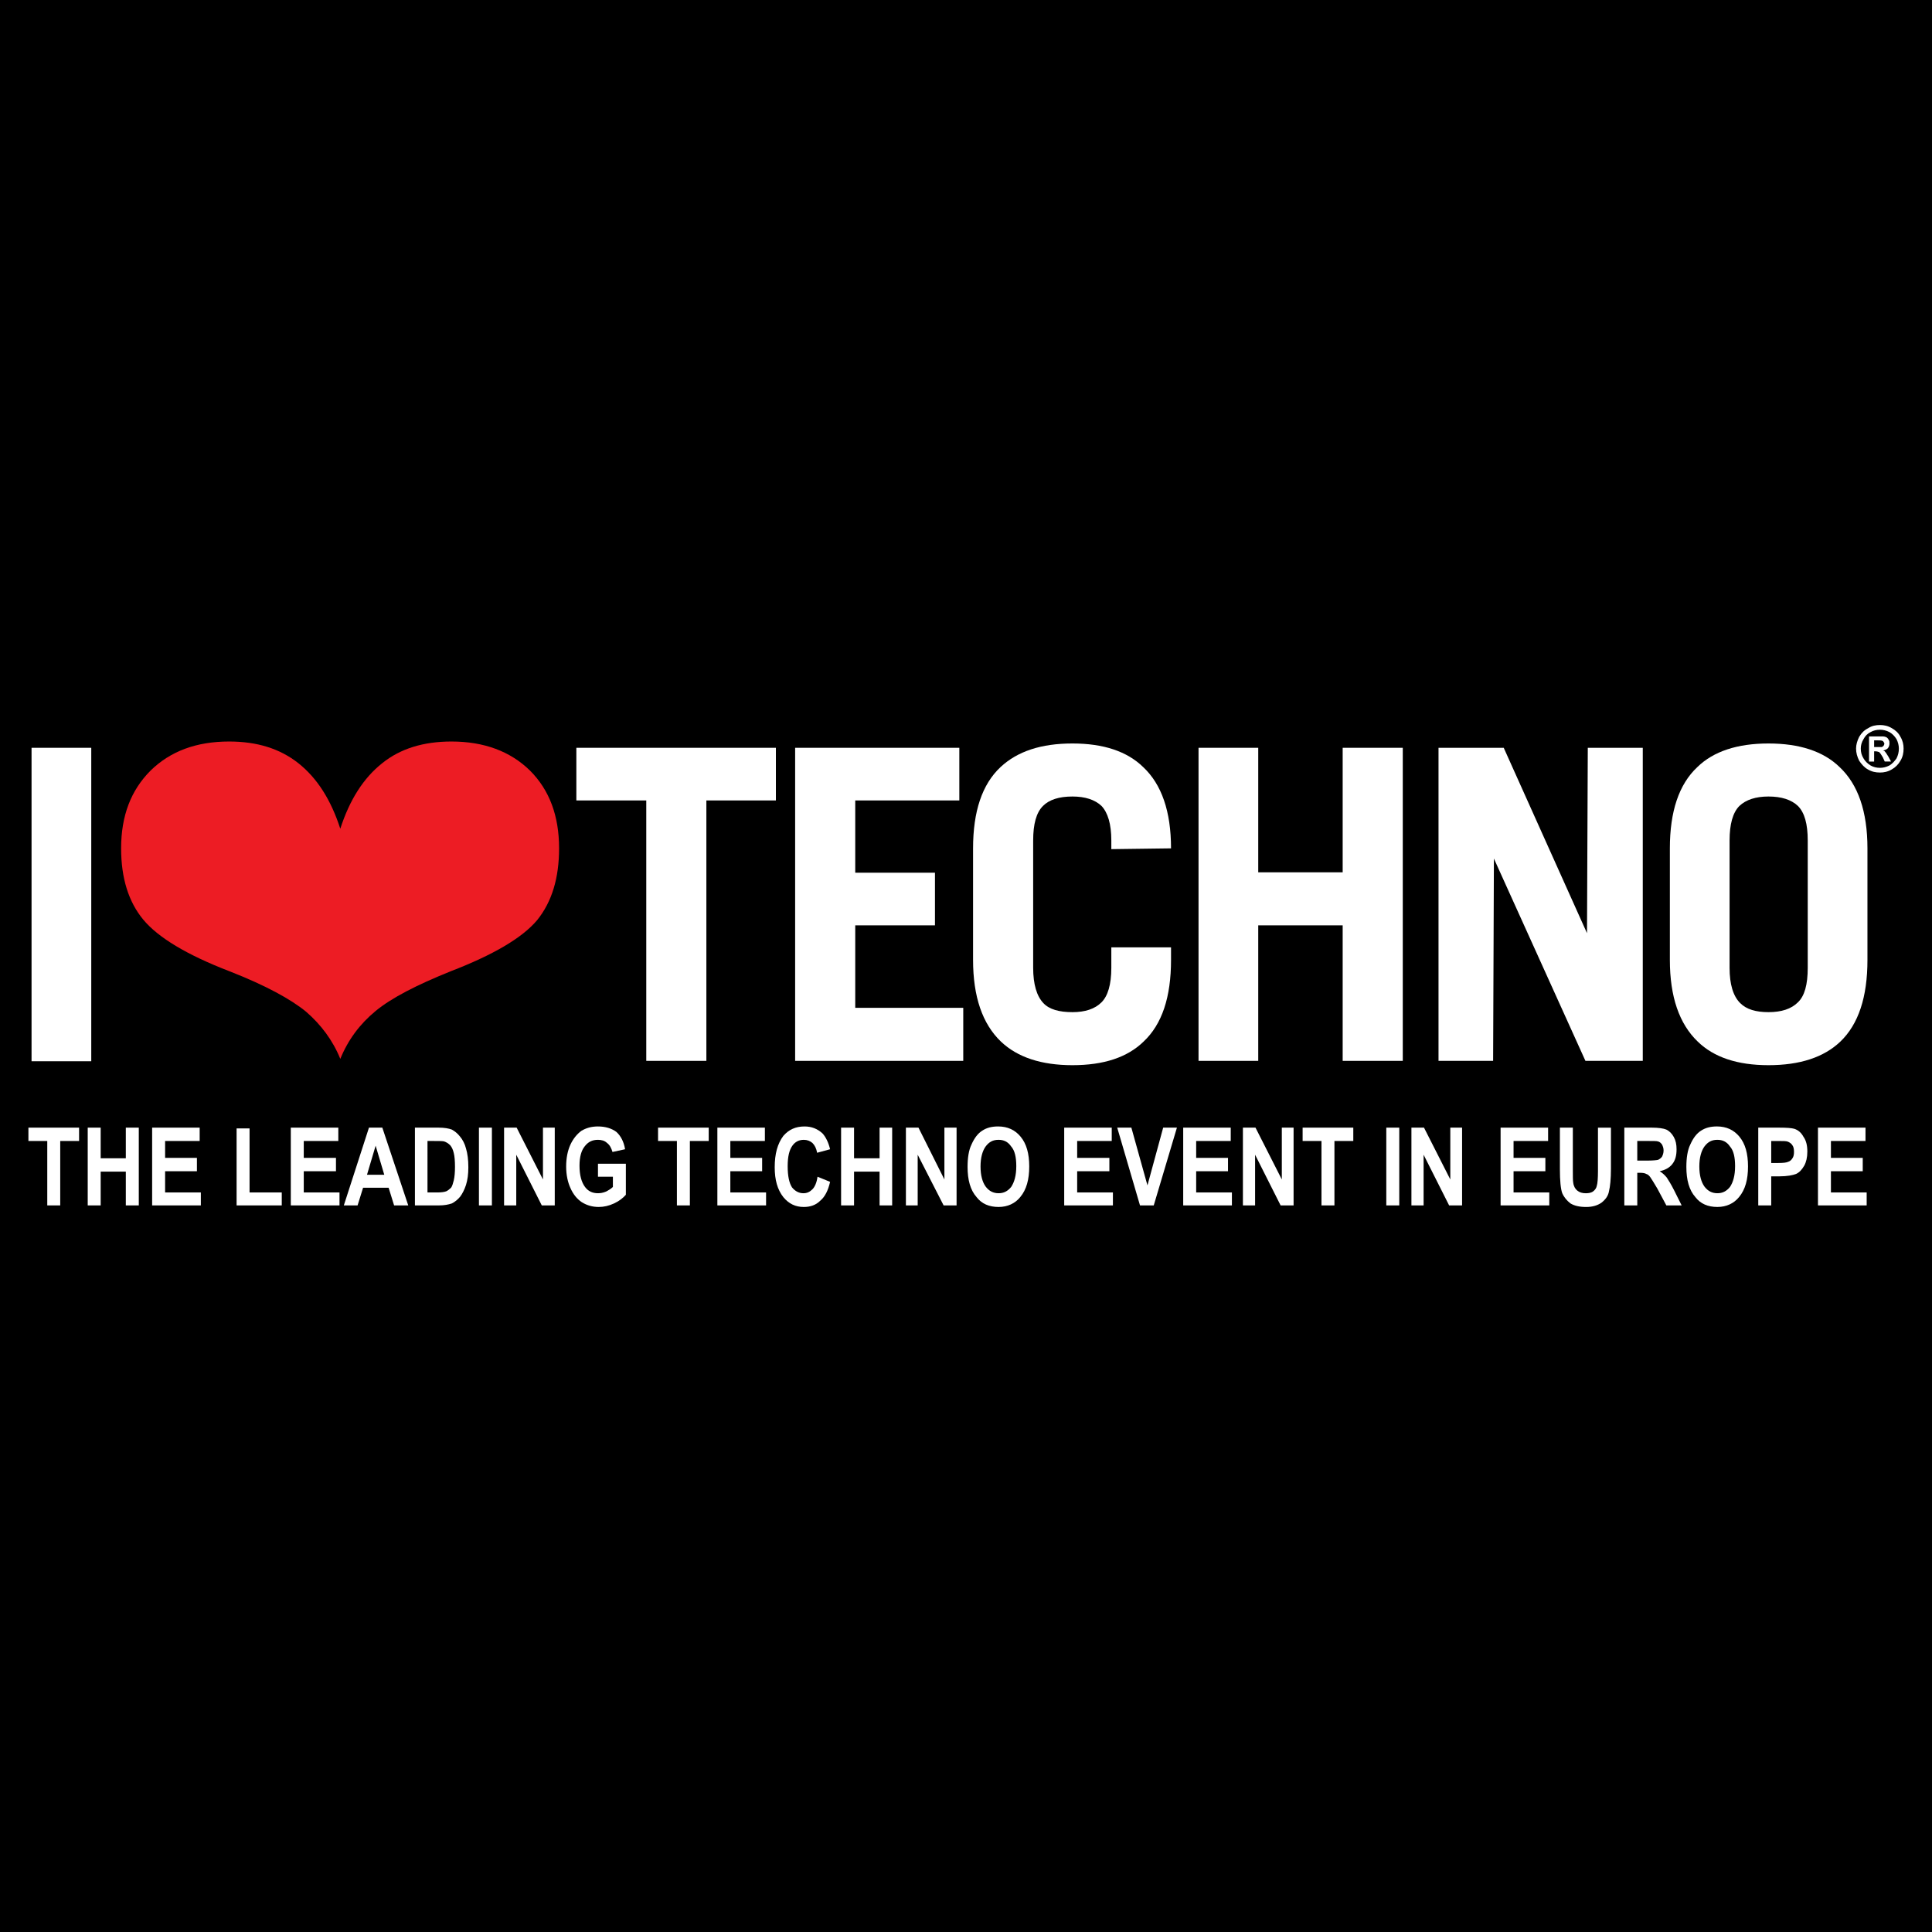 <?xml version="1.0" encoding="utf-8"?>
<!-- Generator: Adobe Illustrator 13.0.0, SVG Export Plug-In . SVG Version: 6.00 Build 14948)  -->
<!DOCTYPE svg PUBLIC "-//W3C//DTD SVG 1.0//EN" "http://www.w3.org/TR/2001/REC-SVG-20010904/DTD/svg10.dtd">
<svg version="1.0" id="Layer_1" xmlns="http://www.w3.org/2000/svg" xmlns:xlink="http://www.w3.org/1999/xlink" x="0px" y="0px"
	 width="192.756px" height="192.756px" viewBox="0 0 192.756 192.756" enable-background="new 0 0 192.756 192.756"
	 xml:space="preserve">
<g>
	<polygon fill-rule="evenodd" clip-rule="evenodd" points="0,0 192.756,0 192.756,192.756 0,192.756 0,0 	"/>
	<path fill-rule="evenodd" clip-rule="evenodd" fill="#ED1C24" d="M52.879,76.881c-1.959-1.92-4.585-2.9-7.838-2.9
		c-2.783,0-5.094,0.706-6.897,2.155c-1.881,1.489-3.252,3.645-4.193,6.544c-0.941-2.9-2.312-5.055-4.193-6.544
		c-1.842-1.45-4.115-2.155-6.897-2.155c-3.292,0-5.878,0.98-7.838,2.9c-1.959,1.959-2.939,4.506-2.939,7.759
		c0,2.979,0.744,5.33,2.194,7.093c1.489,1.802,4.35,3.527,8.622,5.172c3.605,1.41,6.113,2.783,7.642,4.037
		c1.489,1.293,2.665,2.859,3.41,4.703c0.784-1.922,1.959-3.488,3.527-4.781s4.076-2.588,7.485-3.959
		c4.271-1.646,7.132-3.331,8.621-5.094c1.489-1.842,2.195-4.232,2.195-7.172C55.779,81.427,54.838,78.841,52.879,76.881
		L52.879,76.881z"/>
	<polygon fill-rule="evenodd" clip-rule="evenodd" fill="#FFFFFF" points="9.105,105.881 9.105,74.608 3.148,74.608 3.148,105.881 
		9.105,105.881 	"/>
	<polygon fill-rule="evenodd" clip-rule="evenodd" fill="#FFFFFF" points="57.503,74.608 57.503,79.86 64.479,79.86 64.479,105.842 
		70.475,105.842 70.475,79.86 77.411,79.86 77.411,74.608 57.503,74.608 	"/>
	<polygon fill-rule="evenodd" clip-rule="evenodd" fill="#FFFFFF" points="95.712,79.86 95.712,74.608 79.331,74.608 
		79.331,105.842 96.104,105.842 96.104,100.551 85.327,100.551 85.327,92.322 93.282,92.322 93.282,87.07 85.327,87.07 
		85.327,79.86 95.712,79.86 	"/>
	<path fill-rule="evenodd" clip-rule="evenodd" fill="#FFFFFF" d="M99.826,76.529c-1.841,1.724-2.743,4.428-2.743,8.112v11.13
		c0,3.683,0.94,6.388,2.782,8.151c1.646,1.566,4.037,2.352,7.133,2.352c3.135,0,5.486-0.785,7.094-2.352
		c1.842-1.725,2.742-4.43,2.742-8.151v-1.254h-5.957v2.038c0,1.685-0.352,2.821-0.979,3.448c-0.666,0.666-1.646,0.98-2.9,0.98
		c-1.332,0-2.312-0.275-2.9-0.902c-0.666-0.705-1.018-1.881-1.018-3.526V83.857c0-1.646,0.312-2.783,0.979-3.449
		c0.627-0.627,1.607-0.94,2.939-0.94c1.254,0,2.234,0.313,2.9,0.94c0.627,0.666,0.979,1.803,0.979,3.449v0.862l5.957-0.078
		c0-3.684-0.939-6.388-2.781-8.112c-1.607-1.567-3.959-2.352-7.055-2.352C103.863,74.177,101.512,74.961,99.826,76.529
		L99.826,76.529z"/>
	<polygon fill-rule="evenodd" clip-rule="evenodd" fill="#FFFFFF" points="139.955,74.608 133.959,74.608 133.959,87.031 
		125.535,87.031 125.535,74.608 119.578,74.608 119.578,105.842 125.535,105.842 125.535,92.322 133.959,92.322 133.959,105.842 
		139.955,105.842 139.955,74.608 	"/>
	<polygon fill-rule="evenodd" clip-rule="evenodd" fill="#FFFFFF" points="150.027,74.608 143.521,74.608 143.521,105.842 
		148.969,105.842 149.047,85.659 158.178,105.842 163.9,105.842 163.9,74.608 158.414,74.608 158.336,93.105 150.027,74.608 	"/>
	<path fill-rule="evenodd" clip-rule="evenodd" fill="#FFFFFF" d="M176.439,74.177c-3.096,0-5.486,0.784-7.092,2.352
		c-1.842,1.724-2.744,4.428-2.744,8.112v11.13c0,3.683,0.941,6.388,2.783,8.151c1.607,1.566,3.957,2.352,7.053,2.352
		c3.137,0,5.527-0.785,7.172-2.352c1.803-1.725,2.705-4.43,2.705-8.151v-11.13c0-3.684-0.941-6.388-2.783-8.112
		C181.928,74.961,179.537,74.177,176.439,74.177L176.439,74.177z M173.541,80.408c0.666-0.627,1.645-0.94,2.898-0.94
		c1.295,0,2.273,0.313,2.939,0.94c0.666,0.666,0.98,1.803,0.98,3.449v12.697c0,1.685-0.314,2.821-0.98,3.448
		c-0.666,0.666-1.645,0.98-2.939,0.98c-1.254,0-2.193-0.275-2.82-0.902c-0.705-0.705-1.059-1.881-1.059-3.526V83.857
		C172.561,82.25,172.875,81.074,173.541,80.408L173.541,80.408z"/>
	<path fill-rule="evenodd" clip-rule="evenodd" fill="#FFFFFF" d="M185.18,74.687c0,0.431,0.117,0.823,0.312,1.214
		c0.236,0.353,0.51,0.667,0.863,0.862c0.393,0.235,0.783,0.313,1.215,0.313c0.393,0,0.783-0.079,1.176-0.313
		c0.352-0.196,0.666-0.509,0.861-0.862c0.236-0.392,0.314-0.783,0.314-1.214c0-0.392-0.078-0.784-0.314-1.176
		c-0.195-0.392-0.51-0.667-0.861-0.862c-0.393-0.235-0.783-0.313-1.176-0.313c-0.432,0-0.822,0.078-1.176,0.313
		c-0.393,0.196-0.666,0.47-0.902,0.862C185.297,73.903,185.18,74.295,185.18,74.687L185.18,74.687z M186.629,76.372
		c-0.312-0.196-0.549-0.431-0.705-0.706c-0.195-0.313-0.273-0.627-0.273-0.979c0-0.314,0.078-0.627,0.273-0.941
		c0.156-0.313,0.393-0.549,0.705-0.706c0.275-0.157,0.588-0.235,0.941-0.235c0.312,0,0.627,0.078,0.939,0.235
		c0.275,0.157,0.51,0.392,0.707,0.706c0.156,0.313,0.234,0.627,0.234,0.941c0,0.353-0.078,0.666-0.234,0.979
		c-0.197,0.274-0.393,0.509-0.707,0.706c-0.312,0.157-0.627,0.235-0.939,0.235C187.217,76.607,186.904,76.529,186.629,76.372
		L186.629,76.372z"/>
	<path fill-rule="evenodd" clip-rule="evenodd" fill="#FFFFFF" d="M186.473,73.472v2.508h0.51v-1.019h0.156
		c0.117,0,0.236,0.039,0.354,0.078c0.078,0.079,0.195,0.235,0.352,0.509l0.197,0.431h0.627l-0.275-0.509
		c-0.117-0.196-0.195-0.274-0.195-0.313c-0.078-0.079-0.117-0.157-0.156-0.196c-0.039-0.04-0.119-0.079-0.197-0.079
		c0.236-0.04,0.393-0.118,0.51-0.235c0.117-0.157,0.156-0.313,0.156-0.47s0-0.274-0.078-0.353c-0.039-0.118-0.117-0.196-0.234-0.274
		c-0.078-0.039-0.234-0.079-0.393-0.079c-0.078,0-0.312,0-0.822,0H186.473L186.473,73.472z M187.766,73.903
		c0.039,0,0.117,0.039,0.156,0.118c0.041,0.039,0.08,0.118,0.08,0.196c0,0.039-0.039,0.118-0.08,0.196
		c-0.039,0.039-0.117,0.078-0.156,0.117c-0.078,0-0.273,0-0.549,0h-0.234v-0.666h0.234
		C187.492,73.864,187.688,73.864,187.766,73.903L187.766,73.903z"/>
	<polygon fill-rule="evenodd" clip-rule="evenodd" fill="#FFFFFF" points="7.89,113.836 7.89,112.504 2.835,112.504 2.835,113.836 
		4.716,113.836 4.716,120.264 6.009,120.264 6.009,113.836 7.89,113.836 	"/>
	<polygon fill-rule="evenodd" clip-rule="evenodd" fill="#FFFFFF" points="10.045,112.504 8.752,112.504 8.752,120.264 
		10.045,120.264 10.045,116.893 12.553,116.893 12.553,120.264 13.847,120.264 13.847,112.504 12.553,112.504 12.553,115.561 
		10.045,115.561 10.045,112.504 	"/>
	<polygon fill-rule="evenodd" clip-rule="evenodd" fill="#FFFFFF" points="19.921,112.504 15.179,112.504 15.179,120.264 
		20.039,120.264 20.039,118.971 16.472,118.971 16.472,116.854 19.647,116.854 19.647,115.521 16.472,115.521 16.472,113.836 
		19.921,113.836 19.921,112.504 	"/>
	<polygon fill-rule="evenodd" clip-rule="evenodd" fill="#FFFFFF" points="24.898,112.582 23.605,112.582 23.605,120.264 
		28.111,120.264 28.111,118.971 24.898,118.971 24.898,112.582 	"/>
	<polygon fill-rule="evenodd" clip-rule="evenodd" fill="#FFFFFF" points="33.754,112.504 29.013,112.504 29.013,120.264 
		33.872,120.264 33.872,118.971 30.306,118.971 30.306,116.854 33.52,116.854 33.52,115.521 30.306,115.521 30.306,113.836 
		33.754,113.836 33.754,112.504 	"/>
	<path fill-rule="evenodd" clip-rule="evenodd" fill="#FFFFFF" d="M38.144,112.504h-1.332l-2.508,7.76h1.372l0.549-1.764h2.547
		l0.548,1.764h1.411L38.144,112.504L38.144,112.504z M38.339,117.207h-1.724l0.862-2.9L38.339,117.207L38.339,117.207z"/>
	<path fill-rule="evenodd" clip-rule="evenodd" fill="#FFFFFF" d="M43.748,112.504h-2.351v7.76h2.391c0.548,0,0.94-0.08,1.293-0.197
		c0.313-0.156,0.588-0.391,0.823-0.666c0.235-0.312,0.431-0.705,0.588-1.176c0.157-0.508,0.235-1.057,0.235-1.764
		c0-0.744-0.079-1.371-0.235-1.881c-0.117-0.469-0.353-0.9-0.588-1.176c-0.274-0.352-0.548-0.549-0.823-0.705
		C44.767,112.582,44.335,112.504,43.748,112.504L43.748,112.504z M42.65,113.836h0.588c0.509,0,0.862,0,1.058,0.039
		c0.235,0.078,0.431,0.197,0.627,0.393c0.157,0.195,0.274,0.43,0.353,0.783c0.079,0.314,0.118,0.783,0.118,1.371
		c0,0.549-0.039,0.98-0.118,1.334c-0.078,0.312-0.156,0.588-0.274,0.744c-0.157,0.156-0.313,0.273-0.47,0.352
		c-0.196,0.078-0.51,0.119-0.901,0.119h-0.98V113.836L42.65,113.836z"/>
	<polygon fill-rule="evenodd" clip-rule="evenodd" fill="#FFFFFF" points="49.077,112.504 47.784,112.504 47.784,120.264 
		49.077,120.264 49.077,112.504 	"/>
	<polygon fill-rule="evenodd" clip-rule="evenodd" fill="#FFFFFF" points="51.546,112.504 50.292,112.504 50.292,120.264 
		51.507,120.264 51.507,115.207 54.054,120.264 55.348,120.264 55.348,112.504 54.172,112.504 54.172,117.676 51.546,112.504 	"/>
	<path fill-rule="evenodd" clip-rule="evenodd" fill="#FFFFFF" d="M58.326,114.385c0.353-0.471,0.784-0.666,1.333-0.666
		c0.314,0,0.667,0.078,0.901,0.312c0.274,0.197,0.431,0.51,0.549,0.902l1.254-0.273c-0.118-0.746-0.431-1.334-0.862-1.725
		c-0.47-0.354-1.098-0.549-1.842-0.549c-0.666,0-1.176,0.156-1.646,0.43c-0.431,0.314-0.823,0.785-1.097,1.373
		c-0.274,0.588-0.431,1.332-0.431,2.193c0,0.824,0.157,1.568,0.431,2.156c0.274,0.627,0.667,1.098,1.137,1.41
		c0.509,0.314,1.058,0.471,1.685,0.471c0.509,0,1.019-0.117,1.528-0.354c0.509-0.234,0.901-0.549,1.176-0.861v-3.096h-2.783v1.293
		h1.489v1.02c-0.196,0.195-0.47,0.352-0.705,0.469c-0.274,0.119-0.549,0.158-0.784,0.158c-0.548,0-0.979-0.197-1.293-0.627
		c-0.353-0.471-0.549-1.176-0.549-2.117C57.816,115.404,58.012,114.777,58.326,114.385L58.326,114.385z"/>
	<polygon fill-rule="evenodd" clip-rule="evenodd" fill="#FFFFFF" points="70.709,113.836 70.709,112.504 65.654,112.504 
		65.654,113.836 67.535,113.836 67.535,120.264 68.829,120.264 68.829,113.836 70.709,113.836 	"/>
	<polygon fill-rule="evenodd" clip-rule="evenodd" fill="#FFFFFF" points="76.313,112.504 71.572,112.504 71.572,120.264 
		76.431,120.264 76.431,118.971 72.865,118.971 72.865,116.854 76.039,116.854 76.039,115.521 72.865,115.521 72.865,113.836 
		76.313,113.836 76.313,112.504 	"/>
	<path fill-rule="evenodd" clip-rule="evenodd" fill="#FFFFFF" d="M80.271,112.387c-0.901,0-1.567,0.312-2.116,0.939
		c-0.587,0.785-0.862,1.803-0.862,3.135c0,1.256,0.274,2.234,0.862,2.979c0.549,0.666,1.215,0.98,2.038,0.98
		c0.666,0,1.215-0.195,1.646-0.627c0.47-0.393,0.784-1.02,0.979-1.881l-1.254-0.51c-0.078,0.588-0.274,1.02-0.509,1.254
		c-0.275,0.273-0.549,0.393-0.902,0.393c-0.431,0-0.823-0.197-1.136-0.588c-0.274-0.432-0.431-1.098-0.431-2.117
		c0-0.939,0.157-1.605,0.47-2.037c0.274-0.393,0.666-0.588,1.137-0.588c0.353,0,0.627,0.117,0.862,0.312
		c0.235,0.236,0.392,0.549,0.47,0.98l1.293-0.352c-0.157-0.668-0.431-1.217-0.745-1.568
		C81.565,112.621,80.977,112.387,80.271,112.387L80.271,112.387z"/>
	<polygon fill-rule="evenodd" clip-rule="evenodd" fill="#FFFFFF" points="85.209,112.504 83.916,112.504 83.916,120.264 
		85.209,120.264 85.209,116.893 87.756,116.893 87.756,120.264 89.011,120.264 89.011,112.504 87.756,112.504 87.756,115.561 
		85.209,115.561 85.209,112.504 	"/>
	<polygon fill-rule="evenodd" clip-rule="evenodd" fill="#FFFFFF" points="91.636,112.504 90.382,112.504 90.382,120.264 
		91.558,120.264 91.558,115.207 94.145,120.264 95.438,120.264 95.438,112.504 94.223,112.504 94.223,117.676 91.636,112.504 	"/>
	<path fill-rule="evenodd" clip-rule="evenodd" fill="#FFFFFF" d="M101.824,113.404c-0.547-0.666-1.293-1.018-2.232-1.018
		c-0.627,0-1.137,0.117-1.607,0.43c-0.431,0.275-0.784,0.746-1.058,1.373c-0.274,0.549-0.392,1.332-0.392,2.232
		c0,1.295,0.274,2.312,0.901,3.018c0.51,0.666,1.253,0.98,2.195,0.98c0.9,0,1.646-0.354,2.154-0.98
		c0.627-0.744,0.902-1.764,0.902-3.057S102.412,114.111,101.824,113.404L101.824,113.404z M99.631,113.719
		c0.51,0,0.939,0.195,1.254,0.666c0.354,0.393,0.51,1.059,0.51,1.959c0,0.941-0.197,1.607-0.51,2.078
		c-0.354,0.43-0.744,0.627-1.254,0.627s-0.941-0.197-1.293-0.666c-0.314-0.432-0.51-1.098-0.51-2c0-0.9,0.196-1.566,0.51-1.998
		C98.689,113.914,99.082,113.719,99.631,113.719L99.631,113.719z"/>
	<polygon fill-rule="evenodd" clip-rule="evenodd" fill="#FFFFFF" points="110.918,112.504 106.176,112.504 106.176,120.264 
		111.035,120.264 111.035,118.971 107.469,118.971 107.469,116.854 110.682,116.854 110.682,115.521 107.469,115.521 
		107.469,113.836 110.918,113.836 110.918,112.504 	"/>
	<polygon fill-rule="evenodd" clip-rule="evenodd" fill="#FFFFFF" points="117.422,112.504 116.051,112.504 114.482,118.264 
		112.877,112.504 111.465,112.504 113.738,120.264 115.109,120.264 117.422,112.504 	"/>
	<polygon fill-rule="evenodd" clip-rule="evenodd" fill="#FFFFFF" points="122.791,112.504 118.049,112.504 118.049,120.264 
		122.908,120.264 122.908,118.971 119.342,118.971 119.342,116.854 122.518,116.854 122.518,115.521 119.342,115.521 
		119.342,113.836 122.791,113.836 122.791,112.504 	"/>
	<polygon fill-rule="evenodd" clip-rule="evenodd" fill="#FFFFFF" points="125.26,112.504 124.006,112.504 124.006,120.264 
		125.221,120.264 125.221,115.207 127.768,120.264 129.061,120.264 129.061,112.504 127.887,112.504 127.887,117.676 
		125.26,112.504 	"/>
	<polygon fill-rule="evenodd" clip-rule="evenodd" fill="#FFFFFF" points="135.018,113.836 135.018,112.504 129.963,112.504 
		129.963,113.836 131.844,113.836 131.844,120.264 133.137,120.264 133.137,113.836 135.018,113.836 	"/>
	<polygon fill-rule="evenodd" clip-rule="evenodd" fill="#FFFFFF" points="139.604,112.504 138.311,112.504 138.311,120.264 
		139.604,120.264 139.604,112.504 	"/>
	<polygon fill-rule="evenodd" clip-rule="evenodd" fill="#FFFFFF" points="142.072,112.504 140.818,112.504 140.818,120.264 
		142.033,120.264 142.033,115.207 144.58,120.264 145.873,120.264 145.873,112.504 144.697,112.504 144.697,117.676 
		142.072,112.504 	"/>
	<polygon fill-rule="evenodd" clip-rule="evenodd" fill="#FFFFFF" points="154.455,112.504 149.715,112.504 149.715,120.264 
		154.572,120.264 154.572,118.971 151.008,118.971 151.008,116.854 154.182,116.854 154.182,115.521 151.008,115.521 
		151.008,113.836 154.455,113.836 154.455,112.504 	"/>
	<path fill-rule="evenodd" clip-rule="evenodd" fill="#FFFFFF" d="M156.924,112.504h-1.293v4.154c0,1.137,0.078,1.959,0.236,2.391
		c0.195,0.43,0.469,0.744,0.822,1.018c0.393,0.236,0.902,0.354,1.568,0.354c0.627,0,1.135-0.156,1.527-0.432
		c0.393-0.312,0.666-0.666,0.744-1.137c0.117-0.469,0.197-1.215,0.197-2.271v-4.076h-1.295v4.311c0,0.744-0.039,1.254-0.117,1.49
		c-0.039,0.234-0.195,0.43-0.352,0.547c-0.197,0.158-0.471,0.197-0.744,0.197c-0.354,0-0.627-0.078-0.863-0.275
		c-0.195-0.156-0.352-0.43-0.393-0.783c-0.039-0.195-0.039-0.627-0.039-1.293V112.504L156.924,112.504z"/>
	<path fill-rule="evenodd" clip-rule="evenodd" fill="#FFFFFF" d="M166.252,112.699c-0.275-0.117-0.785-0.195-1.451-0.195h-2.742
		v7.76h1.293v-3.254h0.273c0.275,0,0.51,0.039,0.627,0.119c0.158,0.039,0.275,0.156,0.393,0.312s0.354,0.549,0.705,1.137
		l0.902,1.686h1.527l-0.744-1.49c-0.314-0.627-0.588-1.057-0.744-1.293c-0.195-0.234-0.393-0.432-0.705-0.627
		c0.549-0.117,0.979-0.354,1.254-0.705c0.312-0.393,0.43-0.863,0.43-1.488c0-0.471-0.078-0.863-0.273-1.217
		C166.801,113.092,166.564,112.855,166.252,112.699L166.252,112.699z M165.82,114.189c0.078,0.156,0.156,0.352,0.156,0.588
		c0,0.273-0.078,0.469-0.156,0.627c-0.117,0.156-0.234,0.234-0.393,0.312c-0.156,0.039-0.549,0.078-1.137,0.078h-0.939v-1.959h1.02
		c0.549,0,0.9,0,1.018,0.039C165.586,113.914,165.703,114.031,165.82,114.189L165.82,114.189z"/>
	<path fill-rule="evenodd" clip-rule="evenodd" fill="#FFFFFF" d="M169.699,112.816c-0.43,0.275-0.783,0.746-1.057,1.373
		c-0.275,0.549-0.393,1.332-0.393,2.232c0,1.295,0.273,2.312,0.902,3.018c0.508,0.666,1.254,0.98,2.193,0.98
		c0.902,0,1.646-0.354,2.156-0.98c0.627-0.744,0.9-1.764,0.9-3.057s-0.273-2.271-0.861-2.979c-0.549-0.666-1.293-1.018-2.234-1.018
		C170.68,112.387,170.17,112.504,169.699,112.816L169.699,112.816z M171.346,113.719c0.51,0,0.941,0.195,1.254,0.666
		c0.354,0.393,0.51,1.059,0.51,1.959c0,0.941-0.195,1.607-0.51,2.078c-0.352,0.43-0.744,0.627-1.254,0.627s-0.939-0.197-1.293-0.666
		c-0.312-0.432-0.51-1.098-0.51-2c0-0.9,0.197-1.566,0.51-1.998C170.406,113.914,170.797,113.719,171.346,113.719L171.346,113.719z"
		/>
	<path fill-rule="evenodd" clip-rule="evenodd" fill="#FFFFFF" d="M177.498,112.504h-2.076v7.76h1.293v-2.9h0.822
		c0.785,0,1.334-0.117,1.646-0.234c0.354-0.158,0.588-0.432,0.822-0.824c0.197-0.352,0.314-0.822,0.314-1.41
		c0-0.627-0.117-1.098-0.393-1.49c-0.234-0.43-0.549-0.666-0.9-0.783C178.752,112.543,178.283,112.504,177.498,112.504
		L177.498,112.504z M178.4,113.914c0.156,0.078,0.312,0.158,0.432,0.354c0.117,0.156,0.156,0.393,0.156,0.666
		c0,0.234-0.039,0.471-0.156,0.627c-0.119,0.195-0.275,0.312-0.432,0.352c-0.156,0.08-0.471,0.119-0.98,0.119h-0.705v-2.195h0.627
		C177.891,113.836,178.244,113.836,178.4,113.914L178.4,113.914z"/>
	<polygon fill-rule="evenodd" clip-rule="evenodd" fill="#FFFFFF" points="186.121,112.504 181.379,112.504 181.379,120.264 
		186.238,120.264 186.238,118.971 182.672,118.971 182.672,116.854 185.846,116.854 185.846,115.521 182.672,115.521 
		182.672,113.836 186.121,113.836 186.121,112.504 	"/>
</g>
</svg>

